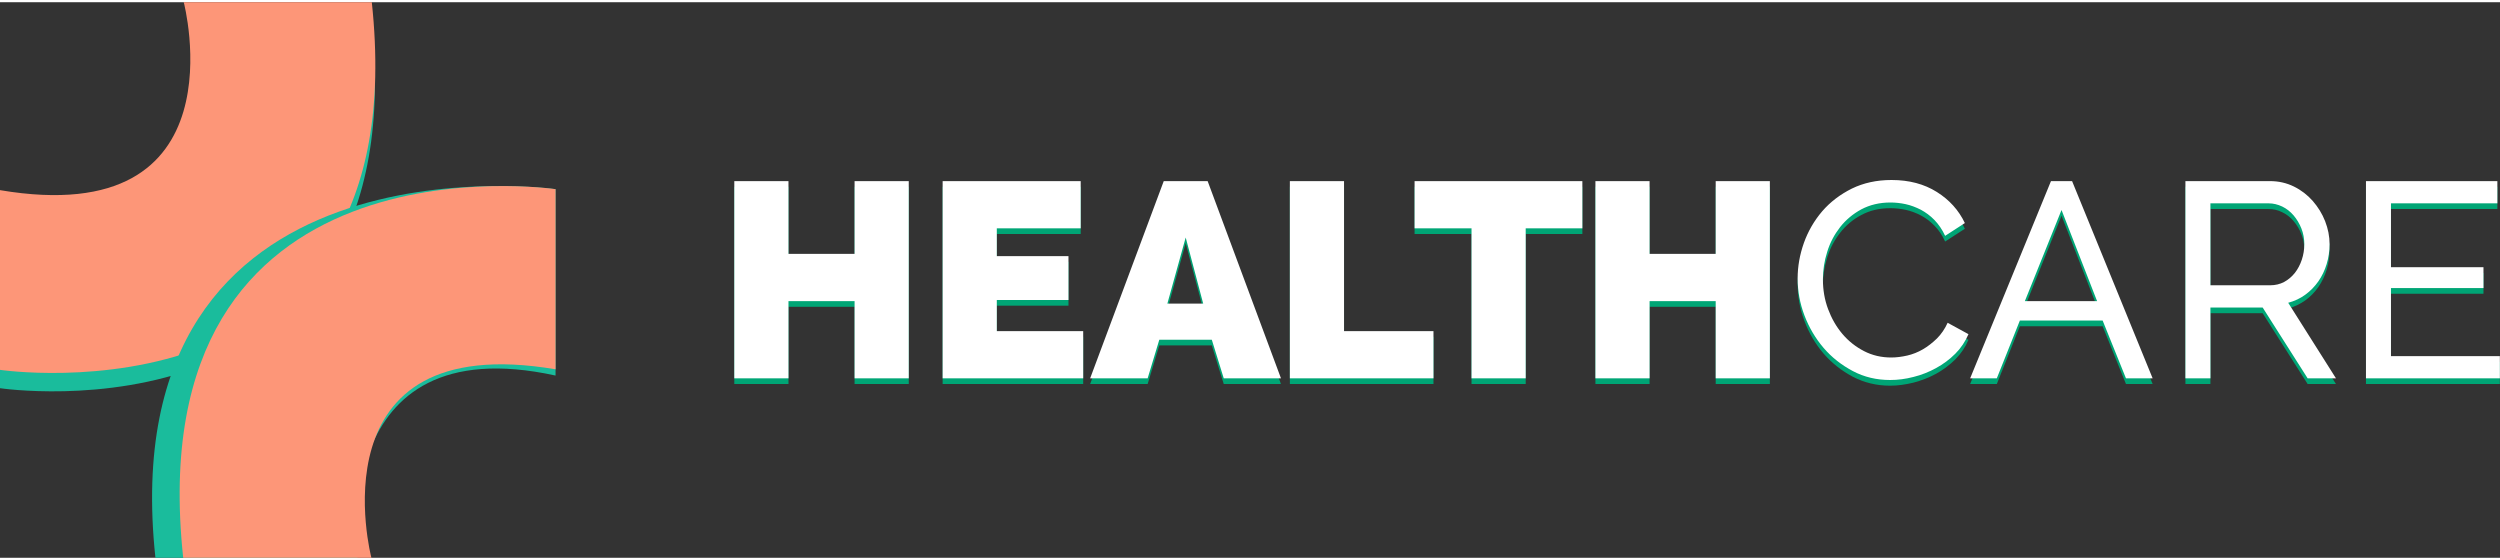 <svg version="1.2" baseProfile="tiny-ps" xmlns="http://www.w3.org/2000/svg" viewBox="0 0 180 40" width="250" height="56">
	<rect x="0" y="0" width="180" height="40" fill="#333333" stroke="none"/>
	<title>logo-svg</title>
	<style>
		tspan { white-space:pre }
		.shp0 { fill: #1abc9c } 
		.shp1 { fill: #fd9678 } 
		.shp2 { fill: #00a575 } 
		.shp3 { fill: #fff } 
	</style>
	<path id="Layer" class="shp0" d="M0 14.7L0 27.79C0 27.79 30.06 32.31 26.75 1L14.23 1C14.23 1 17.56 17.7 0 14.7Z" />
	<path id="Layer" class="shp1" d="M0 13.53L0 26.47C0 26.47 30.08 30.93 26.77 0L13.23 0C13.23 0 17.57 16.5 0 13.53Z" />
	<path id="Layer" class="shp0" d="M40 26.88L40 13.46C40 13.46 7.87 8.98 11.19 40L25.74 40C25.74 40 23.53 23.28 40 26.88Z" />
	<path id="Layer" class="shp1" d="M40 26.43L40 13.46C40 13.46 9.87 8.98 13.19 40L26.74 40C26.74 40 22.4 23.45 40 26.43Z" />
	<g id="Layer">
		<g id="Layer">
			<path id="Layer" fill-rule="evenodd" class="shp2" d="M61.53 18.53L61.53 13.29L65.43 13.29L65.43 27.49L61.53 27.49L61.53 21.93L56.77 21.93L56.77 27.49L52.87 27.49L52.87 13.29L56.77 13.29L56.77 18.53L61.53 18.53ZM71.77 21.85L71.77 24.09L77.99 24.09L77.99 27.49L67.87 27.49L67.87 13.29L77.81 13.29L77.81 16.69L71.77 16.69L71.77 18.69L76.93 18.69L76.93 21.85L71.77 21.85ZM83.79 13.29L86.95 13.29L92.23 27.49L88.11 27.49L87.25 24.71L83.47 24.71L82.63 27.49L78.49 27.49L83.79 13.29ZM86.63 22.11L85.37 17.35L84.05 22.11L86.63 22.11ZM96.77 13.29L96.77 24.09L103.21 24.09L103.21 27.49L92.87 27.49L92.87 13.29L96.77 13.29ZM101.85 16.69L101.85 13.29L113.93 13.29L113.93 16.69L109.85 16.69L109.85 27.49L105.95 27.49L105.95 16.69L101.85 16.69ZM123.53 13.29L127.43 13.29L127.43 27.49L123.53 27.49L123.53 21.93L118.77 21.93L118.77 27.49L114.87 27.49L114.87 13.29L118.77 13.29L118.77 18.53L123.53 18.53L123.53 13.29ZM140.23 23.49L141.73 24.31C141.5 24.84 141.19 25.31 140.78 25.72C140.37 26.12 139.91 26.47 139.4 26.75C138.89 27.03 138.34 27.24 137.77 27.39C137.19 27.53 136.64 27.61 136.09 27.61C135.12 27.61 134.22 27.39 133.41 26.97C132.6 26.54 131.89 25.98 131.3 25.3C130.71 24.61 130.25 23.83 129.92 22.95C129.59 22.08 129.43 21.19 129.43 20.29C129.43 19.43 129.58 18.58 129.88 17.74C130.18 16.89 130.62 16.13 131.2 15.46C131.78 14.78 132.49 14.24 133.33 13.83C134.17 13.41 135.12 13.21 136.19 13.21C137.46 13.21 138.54 13.49 139.45 14.07C140.36 14.64 141.03 15.39 141.47 16.31L140.05 17.23C139.84 16.77 139.58 16.39 139.28 16.09C138.98 15.78 138.65 15.53 138.3 15.35C137.94 15.16 137.58 15.03 137.21 14.95C136.84 14.87 136.47 14.83 136.11 14.83C135.32 14.83 134.63 14.99 134.02 15.32C133.41 15.64 132.9 16.07 132.49 16.6C132.08 17.12 131.76 17.72 131.56 18.38C131.35 19.04 131.25 19.7 131.25 20.37C131.25 21.11 131.37 21.82 131.62 22.5C131.87 23.17 132.21 23.77 132.65 24.29C133.09 24.81 133.61 25.22 134.21 25.52C134.81 25.83 135.46 25.99 136.17 25.99C136.54 25.99 136.92 25.94 137.32 25.84C137.71 25.75 138.09 25.6 138.45 25.4C138.81 25.19 139.14 24.93 139.46 24.61C139.77 24.3 140.03 23.93 140.23 23.49ZM147.67 13.29L149.19 13.29L154.99 27.49L153.07 27.49L151.39 23.33L145.43 23.33L143.77 27.49L141.85 27.49L147.67 13.29ZM150.99 21.93L148.43 15.37L145.79 21.93L150.99 21.93ZM164.75 22.05L168.19 27.49L166.15 27.49L162.91 22.39L159.15 22.39L159.15 27.49L157.35 27.49L157.35 13.29L163.43 13.29C164.06 13.29 164.63 13.42 165.16 13.68C165.69 13.94 166.14 14.28 166.52 14.72C166.9 15.15 167.2 15.64 167.41 16.18C167.62 16.72 167.73 17.27 167.73 17.83C167.73 18.32 167.66 18.8 167.52 19.26C167.38 19.72 167.18 20.13 166.92 20.51C166.66 20.88 166.35 21.2 165.98 21.47C165.61 21.73 165.2 21.93 164.75 22.05ZM164.46 20.55C164.76 20.39 165.01 20.17 165.23 19.9C165.44 19.62 165.61 19.31 165.73 18.95C165.85 18.59 165.91 18.21 165.91 17.83C165.91 17.43 165.84 17.05 165.7 16.7C165.56 16.34 165.37 16.03 165.14 15.76C164.91 15.48 164.63 15.27 164.32 15.12C164 14.96 163.68 14.89 163.33 14.89L159.15 14.89L159.15 20.79L163.45 20.79C163.82 20.79 164.16 20.71 164.46 20.55ZM172.15 25.89L179.99 25.89L179.99 27.49L170.35 27.49L170.35 13.29L179.81 13.29L179.81 14.89L172.15 14.89L172.15 19.49L178.81 19.49L178.81 20.99L172.15 20.99L172.15 25.89Z" />
		</g>
	</g>
	<g id="Layer">
		<g id="Layer">
			<path id="Layer" fill-rule="evenodd" class="shp3" d="M61.53 18.12L61.53 12.88L65.43 12.88L65.43 27.08L61.53 27.08L61.53 21.52L56.77 21.52L56.77 27.08L52.87 27.08L52.87 12.88L56.77 12.88L56.77 18.12L61.53 18.12ZM71.77 21.44L71.77 23.68L77.99 23.68L77.99 27.08L67.87 27.08L67.87 12.88L77.81 12.88L77.81 16.28L71.77 16.28L71.77 18.28L76.93 18.28L76.93 21.44L71.77 21.44ZM83.79 12.88L86.95 12.88L92.23 27.08L88.11 27.08L87.25 24.3L83.47 24.3L82.63 27.08L78.49 27.08L83.79 12.88ZM86.63 21.7L85.37 16.94L84.05 21.7L86.63 21.7ZM96.77 12.88L96.77 23.68L103.21 23.68L103.21 27.08L92.87 27.08L92.87 12.88L96.77 12.88ZM101.85 16.28L101.85 12.88L113.93 12.88L113.93 16.28L109.85 16.28L109.85 27.08L105.95 27.08L105.95 16.28L101.85 16.28ZM123.53 12.88L127.43 12.88L127.43 27.08L123.53 27.08L123.53 21.52L118.77 21.52L118.77 27.08L114.87 27.08L114.87 12.88L118.77 12.88L118.77 18.12L123.53 18.12L123.53 12.88ZM140.23 23.08L141.73 23.9C141.5 24.43 141.19 24.9 140.78 25.31C140.37 25.72 139.91 26.06 139.4 26.34C138.89 26.62 138.34 26.84 137.77 26.98C137.19 27.13 136.64 27.2 136.09 27.2C135.12 27.2 134.22 26.99 133.41 26.56C132.6 26.13 131.89 25.58 131.3 24.89C130.71 24.2 130.25 23.42 129.92 22.55C129.59 21.68 129.43 20.79 129.43 19.88C129.43 19.03 129.58 18.18 129.88 17.33C130.18 16.49 130.62 15.73 131.2 15.05C131.78 14.38 132.49 13.84 133.33 13.42C134.17 13.01 135.12 12.8 136.19 12.8C137.46 12.8 138.54 13.09 139.45 13.66C140.36 14.23 141.03 14.98 141.47 15.9L140.05 16.82C139.84 16.37 139.58 15.99 139.28 15.68C138.98 15.37 138.65 15.13 138.3 14.94C137.94 14.76 137.58 14.62 137.21 14.54C136.84 14.46 136.47 14.42 136.11 14.42C135.32 14.42 134.63 14.59 134.02 14.91C133.41 15.24 132.9 15.67 132.49 16.19C132.08 16.72 131.76 17.31 131.56 17.97C131.35 18.63 131.25 19.29 131.25 19.96C131.25 20.71 131.37 21.42 131.62 22.09C131.87 22.76 132.21 23.36 132.65 23.88C133.09 24.4 133.61 24.81 134.21 25.12C134.81 25.43 135.46 25.58 136.17 25.58C136.54 25.58 136.92 25.53 137.32 25.44C137.71 25.35 138.09 25.2 138.45 24.99C138.81 24.78 139.14 24.52 139.46 24.21C139.77 23.9 140.03 23.52 140.23 23.08ZM147.67 12.88L149.19 12.88L154.99 27.08L153.07 27.08L151.39 22.92L145.43 22.92L143.77 27.08L141.85 27.08L147.67 12.88ZM150.99 21.52L148.43 14.96L145.79 21.52L150.99 21.52ZM164.75 21.64L168.19 27.08L166.15 27.08L162.91 21.98L159.15 21.98L159.15 27.08L157.35 27.08L157.35 12.88L163.43 12.88C164.06 12.88 164.63 13.01 165.16 13.27C165.69 13.53 166.14 13.88 166.52 14.31C166.9 14.75 167.2 15.23 167.41 15.77C167.62 16.31 167.73 16.86 167.73 17.42C167.73 17.91 167.66 18.39 167.52 18.85C167.38 19.31 167.18 19.73 166.92 20.1C166.66 20.47 166.35 20.79 165.98 21.06C165.61 21.33 165.2 21.52 164.75 21.64ZM164.46 20.14C164.76 19.98 165.01 19.76 165.23 19.49C165.44 19.22 165.61 18.9 165.73 18.54C165.85 18.18 165.91 17.81 165.91 17.42C165.91 17.02 165.84 16.64 165.7 16.29C165.56 15.94 165.37 15.62 165.14 15.35C164.91 15.08 164.63 14.86 164.32 14.71C164 14.56 163.68 14.48 163.33 14.48L159.15 14.48L159.15 20.38L163.45 20.38C163.82 20.38 164.16 20.3 164.46 20.14ZM172.15 25.48L179.99 25.48L179.99 27.08L170.35 27.08L170.35 12.88L179.81 12.88L179.81 14.48L172.15 14.48L172.15 19.08L178.81 19.08L178.81 20.58L172.15 20.58L172.15 25.48Z" />
		</g>
	</g>
</svg>